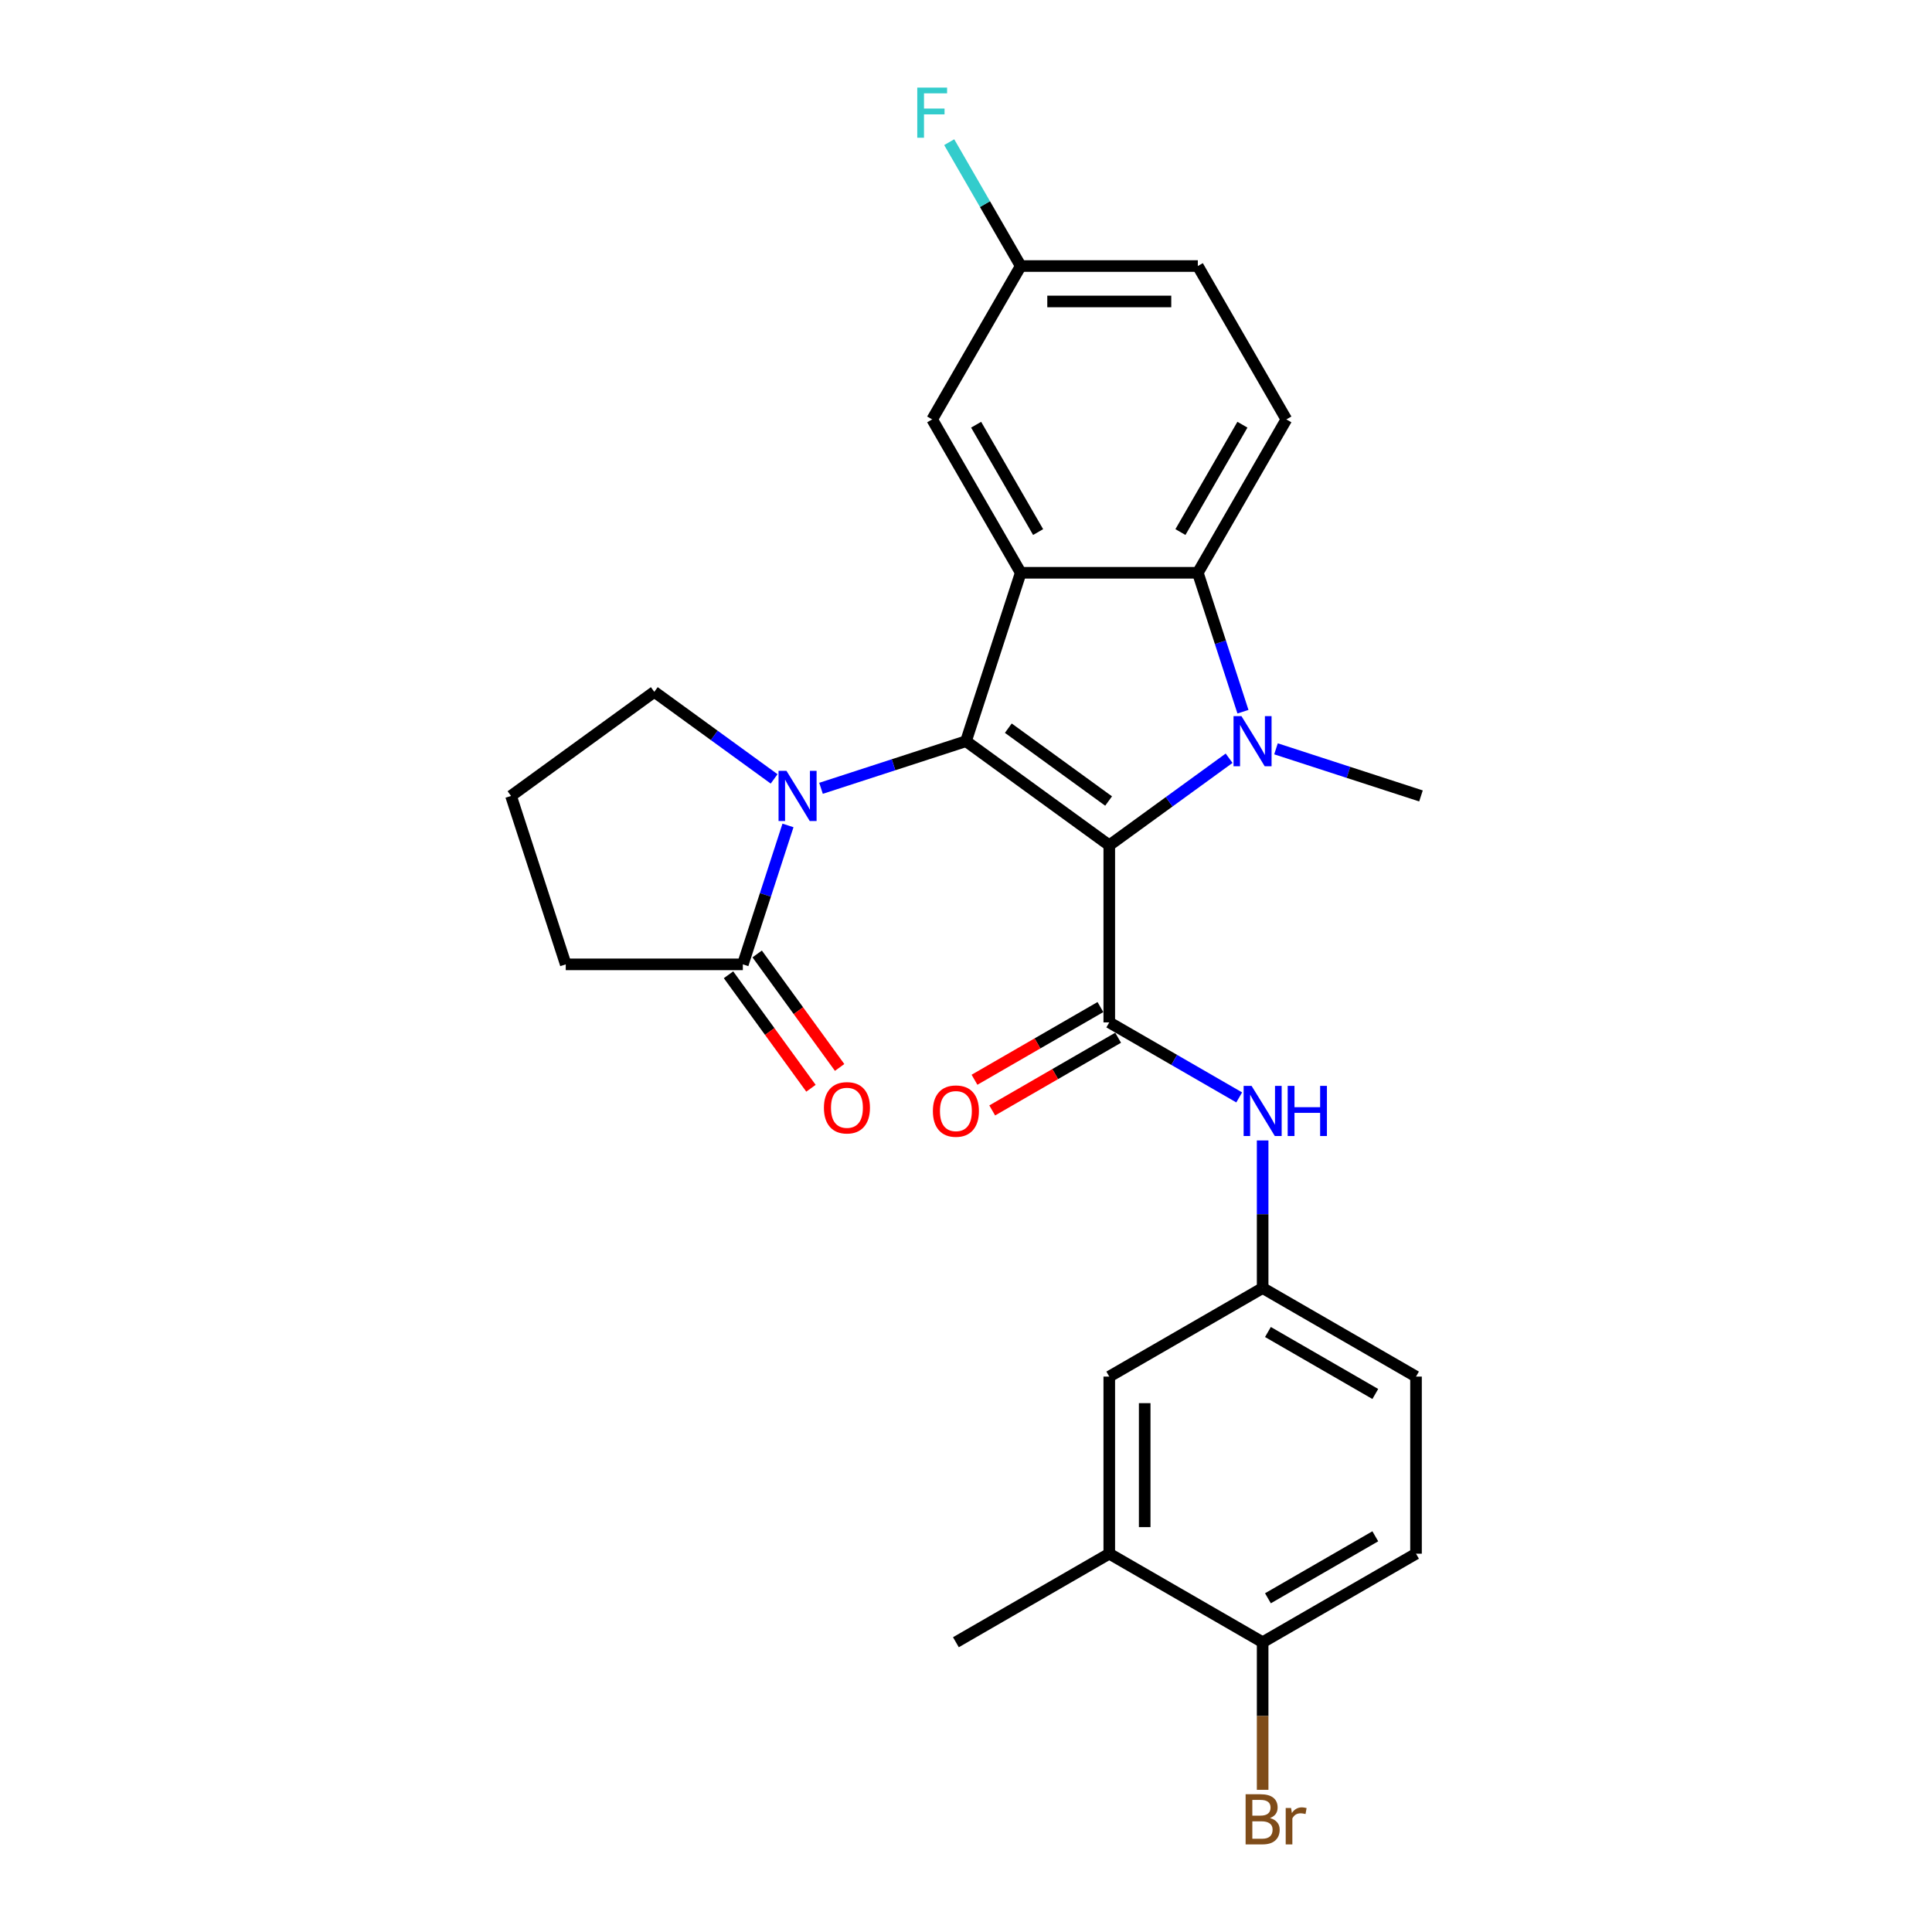 <?xml version='1.0' encoding='iso-8859-1'?>
<svg version='1.1' baseProfile='full'
              xmlns='http://www.w3.org/2000/svg'
                      xmlns:rdkit='http://www.rdkit.org/xml'
                      xmlns:xlink='http://www.w3.org/1999/xlink'
                  xml:space='preserve'
width='1000px' height='1000px' viewBox='0 0 1000 1000'>
<!-- END OF HEADER -->
<rect style='opacity:1.0;fill:#FFFFFF;stroke:none' width='1000' height='1000' x='0' y='0'> </rect>
<path class='bond-0' d='M 574.158,437.527 L 500,383.648' style='fill:none;fill-rule:evenodd;stroke:#000000;stroke-width:6px;stroke-linecap:butt;stroke-linejoin:miter;stroke-opacity:1' />
<path class='bond-0' d='M 573.81,414.613 L 521.9,376.898' style='fill:none;fill-rule:evenodd;stroke:#000000;stroke-width:6px;stroke-linecap:butt;stroke-linejoin:miter;stroke-opacity:1' />
<path class='bond-1' d='M 574.158,437.527 L 605.169,414.996' style='fill:none;fill-rule:evenodd;stroke:#000000;stroke-width:6px;stroke-linecap:butt;stroke-linejoin:miter;stroke-opacity:1' />
<path class='bond-1' d='M 605.169,414.996 L 636.18,392.465' style='fill:none;fill-rule:evenodd;stroke:#0000FF;stroke-width:6px;stroke-linecap:butt;stroke-linejoin:miter;stroke-opacity:1' />
<path class='bond-3' d='M 574.158,437.527 L 574.158,529.191' style='fill:none;fill-rule:evenodd;stroke:#000000;stroke-width:6px;stroke-linecap:butt;stroke-linejoin:miter;stroke-opacity:1' />
<path class='bond-2' d='M 500,383.648 L 528.326,296.469' style='fill:none;fill-rule:evenodd;stroke:#000000;stroke-width:6px;stroke-linecap:butt;stroke-linejoin:miter;stroke-opacity:1' />
<path class='bond-4' d='M 500,383.648 L 462.479,395.839' style='fill:none;fill-rule:evenodd;stroke:#000000;stroke-width:6px;stroke-linecap:butt;stroke-linejoin:miter;stroke-opacity:1' />
<path class='bond-4' d='M 462.479,395.839 L 424.958,408.03' style='fill:none;fill-rule:evenodd;stroke:#0000FF;stroke-width:6px;stroke-linecap:butt;stroke-linejoin:miter;stroke-opacity:1' />
<path class='bond-5' d='M 643.355,368.376 L 631.673,332.423' style='fill:none;fill-rule:evenodd;stroke:#0000FF;stroke-width:6px;stroke-linecap:butt;stroke-linejoin:miter;stroke-opacity:1' />
<path class='bond-5' d='M 631.673,332.423 L 619.991,296.469' style='fill:none;fill-rule:evenodd;stroke:#000000;stroke-width:6px;stroke-linecap:butt;stroke-linejoin:miter;stroke-opacity:1' />
<path class='bond-16' d='M 660.453,387.591 L 697.974,399.782' style='fill:none;fill-rule:evenodd;stroke:#0000FF;stroke-width:6px;stroke-linecap:butt;stroke-linejoin:miter;stroke-opacity:1' />
<path class='bond-16' d='M 697.974,399.782 L 735.495,411.974' style='fill:none;fill-rule:evenodd;stroke:#000000;stroke-width:6px;stroke-linecap:butt;stroke-linejoin:miter;stroke-opacity:1' />
<path class='bond-9' d='M 528.326,296.469 L 482.494,217.085' style='fill:none;fill-rule:evenodd;stroke:#000000;stroke-width:6px;stroke-linecap:butt;stroke-linejoin:miter;stroke-opacity:1' />
<path class='bond-9' d='M 537.328,275.395 L 505.245,219.826' style='fill:none;fill-rule:evenodd;stroke:#000000;stroke-width:6px;stroke-linecap:butt;stroke-linejoin:miter;stroke-opacity:1' />
<path class='bond-27' d='M 528.326,296.469 L 619.991,296.469' style='fill:none;fill-rule:evenodd;stroke:#000000;stroke-width:6px;stroke-linecap:butt;stroke-linejoin:miter;stroke-opacity:1' />
<path class='bond-7' d='M 574.158,529.191 L 607.782,548.604' style='fill:none;fill-rule:evenodd;stroke:#000000;stroke-width:6px;stroke-linecap:butt;stroke-linejoin:miter;stroke-opacity:1' />
<path class='bond-7' d='M 607.782,548.604 L 641.406,568.017' style='fill:none;fill-rule:evenodd;stroke:#0000FF;stroke-width:6px;stroke-linecap:butt;stroke-linejoin:miter;stroke-opacity:1' />
<path class='bond-10' d='M 569.575,521.253 L 536.987,540.068' style='fill:none;fill-rule:evenodd;stroke:#000000;stroke-width:6px;stroke-linecap:butt;stroke-linejoin:miter;stroke-opacity:1' />
<path class='bond-10' d='M 536.987,540.068 L 504.399,558.882' style='fill:none;fill-rule:evenodd;stroke:#FF0000;stroke-width:6px;stroke-linecap:butt;stroke-linejoin:miter;stroke-opacity:1' />
<path class='bond-10' d='M 578.742,537.13 L 546.154,555.945' style='fill:none;fill-rule:evenodd;stroke:#000000;stroke-width:6px;stroke-linecap:butt;stroke-linejoin:miter;stroke-opacity:1' />
<path class='bond-10' d='M 546.154,555.945 L 513.566,574.759' style='fill:none;fill-rule:evenodd;stroke:#FF0000;stroke-width:6px;stroke-linecap:butt;stroke-linejoin:miter;stroke-opacity:1' />
<path class='bond-6' d='M 407.86,427.245 L 396.178,463.198' style='fill:none;fill-rule:evenodd;stroke:#0000FF;stroke-width:6px;stroke-linecap:butt;stroke-linejoin:miter;stroke-opacity:1' />
<path class='bond-6' d='M 396.178,463.198 L 384.496,499.152' style='fill:none;fill-rule:evenodd;stroke:#000000;stroke-width:6px;stroke-linecap:butt;stroke-linejoin:miter;stroke-opacity:1' />
<path class='bond-19' d='M 400.685,403.156 L 369.674,380.625' style='fill:none;fill-rule:evenodd;stroke:#0000FF;stroke-width:6px;stroke-linecap:butt;stroke-linejoin:miter;stroke-opacity:1' />
<path class='bond-19' d='M 369.674,380.625 L 338.663,358.094' style='fill:none;fill-rule:evenodd;stroke:#000000;stroke-width:6px;stroke-linecap:butt;stroke-linejoin:miter;stroke-opacity:1' />
<path class='bond-8' d='M 619.991,296.469 L 665.823,217.085' style='fill:none;fill-rule:evenodd;stroke:#000000;stroke-width:6px;stroke-linecap:butt;stroke-linejoin:miter;stroke-opacity:1' />
<path class='bond-8' d='M 610.989,275.395 L 643.071,219.826' style='fill:none;fill-rule:evenodd;stroke:#000000;stroke-width:6px;stroke-linecap:butt;stroke-linejoin:miter;stroke-opacity:1' />
<path class='bond-15' d='M 377.08,504.54 L 398.419,533.91' style='fill:none;fill-rule:evenodd;stroke:#000000;stroke-width:6px;stroke-linecap:butt;stroke-linejoin:miter;stroke-opacity:1' />
<path class='bond-15' d='M 398.419,533.91 L 419.757,563.28' style='fill:none;fill-rule:evenodd;stroke:#FF0000;stroke-width:6px;stroke-linecap:butt;stroke-linejoin:miter;stroke-opacity:1' />
<path class='bond-15' d='M 391.912,493.764 L 413.25,523.134' style='fill:none;fill-rule:evenodd;stroke:#000000;stroke-width:6px;stroke-linecap:butt;stroke-linejoin:miter;stroke-opacity:1' />
<path class='bond-15' d='M 413.25,523.134 L 434.589,552.504' style='fill:none;fill-rule:evenodd;stroke:#FF0000;stroke-width:6px;stroke-linecap:butt;stroke-linejoin:miter;stroke-opacity:1' />
<path class='bond-24' d='M 384.496,499.152 L 292.831,499.152' style='fill:none;fill-rule:evenodd;stroke:#000000;stroke-width:6px;stroke-linecap:butt;stroke-linejoin:miter;stroke-opacity:1' />
<path class='bond-12' d='M 653.542,590.295 L 653.542,628.492' style='fill:none;fill-rule:evenodd;stroke:#0000FF;stroke-width:6px;stroke-linecap:butt;stroke-linejoin:miter;stroke-opacity:1' />
<path class='bond-12' d='M 653.542,628.492 L 653.542,666.689' style='fill:none;fill-rule:evenodd;stroke:#000000;stroke-width:6px;stroke-linecap:butt;stroke-linejoin:miter;stroke-opacity:1' />
<path class='bond-20' d='M 665.823,217.085 L 619.991,137.701' style='fill:none;fill-rule:evenodd;stroke:#000000;stroke-width:6px;stroke-linecap:butt;stroke-linejoin:miter;stroke-opacity:1' />
<path class='bond-18' d='M 482.494,217.085 L 528.326,137.701' style='fill:none;fill-rule:evenodd;stroke:#000000;stroke-width:6px;stroke-linecap:butt;stroke-linejoin:miter;stroke-opacity:1' />
<path class='bond-11' d='M 574.158,804.186 L 574.158,712.521' style='fill:none;fill-rule:evenodd;stroke:#000000;stroke-width:6px;stroke-linecap:butt;stroke-linejoin:miter;stroke-opacity:1' />
<path class='bond-11' d='M 592.491,790.436 L 592.491,726.271' style='fill:none;fill-rule:evenodd;stroke:#000000;stroke-width:6px;stroke-linecap:butt;stroke-linejoin:miter;stroke-opacity:1' />
<path class='bond-26' d='M 574.158,804.186 L 494.774,850.018' style='fill:none;fill-rule:evenodd;stroke:#000000;stroke-width:6px;stroke-linecap:butt;stroke-linejoin:miter;stroke-opacity:1' />
<path class='bond-30' d='M 574.158,804.186 L 653.542,850.018' style='fill:none;fill-rule:evenodd;stroke:#000000;stroke-width:6px;stroke-linecap:butt;stroke-linejoin:miter;stroke-opacity:1' />
<path class='bond-14' d='M 653.542,666.689 L 574.158,712.521' style='fill:none;fill-rule:evenodd;stroke:#000000;stroke-width:6px;stroke-linecap:butt;stroke-linejoin:miter;stroke-opacity:1' />
<path class='bond-21' d='M 653.542,666.689 L 732.926,712.521' style='fill:none;fill-rule:evenodd;stroke:#000000;stroke-width:6px;stroke-linecap:butt;stroke-linejoin:miter;stroke-opacity:1' />
<path class='bond-21' d='M 656.283,689.44 L 711.852,721.523' style='fill:none;fill-rule:evenodd;stroke:#000000;stroke-width:6px;stroke-linecap:butt;stroke-linejoin:miter;stroke-opacity:1' />
<path class='bond-13' d='M 653.542,850.018 L 732.926,804.186' style='fill:none;fill-rule:evenodd;stroke:#000000;stroke-width:6px;stroke-linecap:butt;stroke-linejoin:miter;stroke-opacity:1' />
<path class='bond-13' d='M 656.283,827.266 L 711.852,795.184' style='fill:none;fill-rule:evenodd;stroke:#000000;stroke-width:6px;stroke-linecap:butt;stroke-linejoin:miter;stroke-opacity:1' />
<path class='bond-22' d='M 653.542,850.018 L 653.542,888.215' style='fill:none;fill-rule:evenodd;stroke:#000000;stroke-width:6px;stroke-linecap:butt;stroke-linejoin:miter;stroke-opacity:1' />
<path class='bond-22' d='M 653.542,888.215 L 653.542,926.411' style='fill:none;fill-rule:evenodd;stroke:#7F4C19;stroke-width:6px;stroke-linecap:butt;stroke-linejoin:miter;stroke-opacity:1' />
<path class='bond-17' d='M 732.926,804.186 L 732.926,712.521' style='fill:none;fill-rule:evenodd;stroke:#000000;stroke-width:6px;stroke-linecap:butt;stroke-linejoin:miter;stroke-opacity:1' />
<path class='bond-23' d='M 528.326,137.701 L 509.818,105.645' style='fill:none;fill-rule:evenodd;stroke:#000000;stroke-width:6px;stroke-linecap:butt;stroke-linejoin:miter;stroke-opacity:1' />
<path class='bond-23' d='M 509.818,105.645 L 491.311,73.589' style='fill:none;fill-rule:evenodd;stroke:#33CCCC;stroke-width:6px;stroke-linecap:butt;stroke-linejoin:miter;stroke-opacity:1' />
<path class='bond-28' d='M 528.326,137.701 L 619.991,137.701' style='fill:none;fill-rule:evenodd;stroke:#000000;stroke-width:6px;stroke-linecap:butt;stroke-linejoin:miter;stroke-opacity:1' />
<path class='bond-28' d='M 542.076,156.034 L 606.241,156.034' style='fill:none;fill-rule:evenodd;stroke:#000000;stroke-width:6px;stroke-linecap:butt;stroke-linejoin:miter;stroke-opacity:1' />
<path class='bond-25' d='M 338.663,358.094 L 264.505,411.974' style='fill:none;fill-rule:evenodd;stroke:#000000;stroke-width:6px;stroke-linecap:butt;stroke-linejoin:miter;stroke-opacity:1' />
<path class='bond-29' d='M 292.831,499.152 L 264.505,411.974' style='fill:none;fill-rule:evenodd;stroke:#000000;stroke-width:6px;stroke-linecap:butt;stroke-linejoin:miter;stroke-opacity:1' />
<path  class='atom-2' d='M 642.578 370.668
L 651.085 384.418
Q 651.928 385.774, 653.285 388.231
Q 654.642 390.687, 654.715 390.834
L 654.715 370.668
L 658.161 370.668
L 658.161 396.627
L 654.605 396.627
L 645.475 381.594
Q 644.412 379.834, 643.275 377.818
Q 642.175 375.801, 641.845 375.178
L 641.845 396.627
L 638.472 396.627
L 638.472 370.668
L 642.578 370.668
' fill='#0000FF'/>
<path  class='atom-5' d='M 407.083 398.994
L 415.59 412.743
Q 416.433 414.1, 417.79 416.557
Q 419.147 419.013, 419.22 419.16
L 419.22 398.994
L 422.666 398.994
L 422.666 424.953
L 419.11 424.953
L 409.98 409.92
Q 408.917 408.16, 407.78 406.144
Q 406.68 404.127, 406.35 403.504
L 406.35 424.953
L 402.977 424.953
L 402.977 398.994
L 407.083 398.994
' fill='#0000FF'/>
<path  class='atom-8' d='M 647.804 562.044
L 656.311 575.794
Q 657.154 577.15, 658.511 579.607
Q 659.867 582.064, 659.941 582.21
L 659.941 562.044
L 663.387 562.044
L 663.387 588.004
L 659.831 588.004
L 650.701 572.971
Q 649.637 571.211, 648.501 569.194
Q 647.401 567.177, 647.071 566.554
L 647.071 588.004
L 643.698 588.004
L 643.698 562.044
L 647.804 562.044
' fill='#0000FF'/>
<path  class='atom-8' d='M 666.504 562.044
L 670.024 562.044
L 670.024 573.081
L 683.297 573.081
L 683.297 562.044
L 686.817 562.044
L 686.817 588.004
L 683.297 588.004
L 683.297 576.014
L 670.024 576.014
L 670.024 588.004
L 666.504 588.004
L 666.504 562.044
' fill='#0000FF'/>
<path  class='atom-11' d='M 482.858 575.097
Q 482.858 568.864, 485.938 565.381
Q 489.018 561.897, 494.774 561.897
Q 500.531 561.897, 503.611 565.381
Q 506.691 568.864, 506.691 575.097
Q 506.691 581.404, 503.574 584.997
Q 500.458 588.554, 494.774 588.554
Q 489.054 588.554, 485.938 584.997
Q 482.858 581.44, 482.858 575.097
M 494.774 585.62
Q 498.734 585.62, 500.861 582.98
Q 503.024 580.304, 503.024 575.097
Q 503.024 570.001, 500.861 567.434
Q 498.734 564.831, 494.774 564.831
Q 490.814 564.831, 488.651 567.397
Q 486.525 569.964, 486.525 575.097
Q 486.525 580.34, 488.651 582.98
Q 490.814 585.62, 494.774 585.62
' fill='#FF0000'/>
<path  class='atom-16' d='M 426.458 573.384
Q 426.458 567.15, 429.538 563.667
Q 432.618 560.184, 438.375 560.184
Q 444.131 560.184, 447.211 563.667
Q 450.291 567.15, 450.291 573.384
Q 450.291 579.69, 447.175 583.283
Q 444.058 586.84, 438.375 586.84
Q 432.655 586.84, 429.538 583.283
Q 426.458 579.727, 426.458 573.384
M 438.375 583.907
Q 442.335 583.907, 444.461 581.267
Q 446.625 578.59, 446.625 573.384
Q 446.625 568.287, 444.461 565.72
Q 442.335 563.117, 438.375 563.117
Q 434.415 563.117, 432.252 565.684
Q 430.125 568.25, 430.125 573.384
Q 430.125 578.627, 432.252 581.267
Q 434.415 583.907, 438.375 583.907
' fill='#FF0000'/>
<path  class='atom-23' d='M 657.337 941.023
Q 659.831 941.719, 661.077 943.259
Q 662.36 944.763, 662.36 946.999
Q 662.36 950.593, 660.051 952.646
Q 657.777 954.662, 653.451 954.662
L 644.724 954.662
L 644.724 928.703
L 652.387 928.703
Q 656.824 928.703, 659.061 930.5
Q 661.297 932.296, 661.297 935.596
Q 661.297 939.519, 657.337 941.023
M 648.207 931.636
L 648.207 939.776
L 652.387 939.776
Q 654.954 939.776, 656.274 938.749
Q 657.631 937.686, 657.631 935.596
Q 657.631 931.636, 652.387 931.636
L 648.207 931.636
M 653.451 951.729
Q 655.981 951.729, 657.337 950.519
Q 658.694 949.309, 658.694 946.999
Q 658.694 944.873, 657.191 943.809
Q 655.724 942.709, 652.901 942.709
L 648.207 942.709
L 648.207 951.729
L 653.451 951.729
' fill='#7F4C19'/>
<path  class='atom-23' d='M 668.264 935.816
L 668.667 938.419
Q 670.647 935.486, 673.874 935.486
Q 674.9 935.486, 676.294 935.853
L 675.744 938.933
Q 674.167 938.566, 673.287 938.566
Q 671.747 938.566, 670.72 939.189
Q 669.73 939.776, 668.924 941.206
L 668.924 954.662
L 665.477 954.662
L 665.477 935.816
L 668.264 935.816
' fill='#7F4C19'/>
<path  class='atom-24' d='M 474.775 45.337
L 490.212 45.337
L 490.212 48.307
L 478.259 48.307
L 478.259 56.191
L 488.892 56.191
L 488.892 59.197
L 478.259 59.197
L 478.259 71.297
L 474.775 71.297
L 474.775 45.337
' fill='#33CCCC'/>
</svg>
